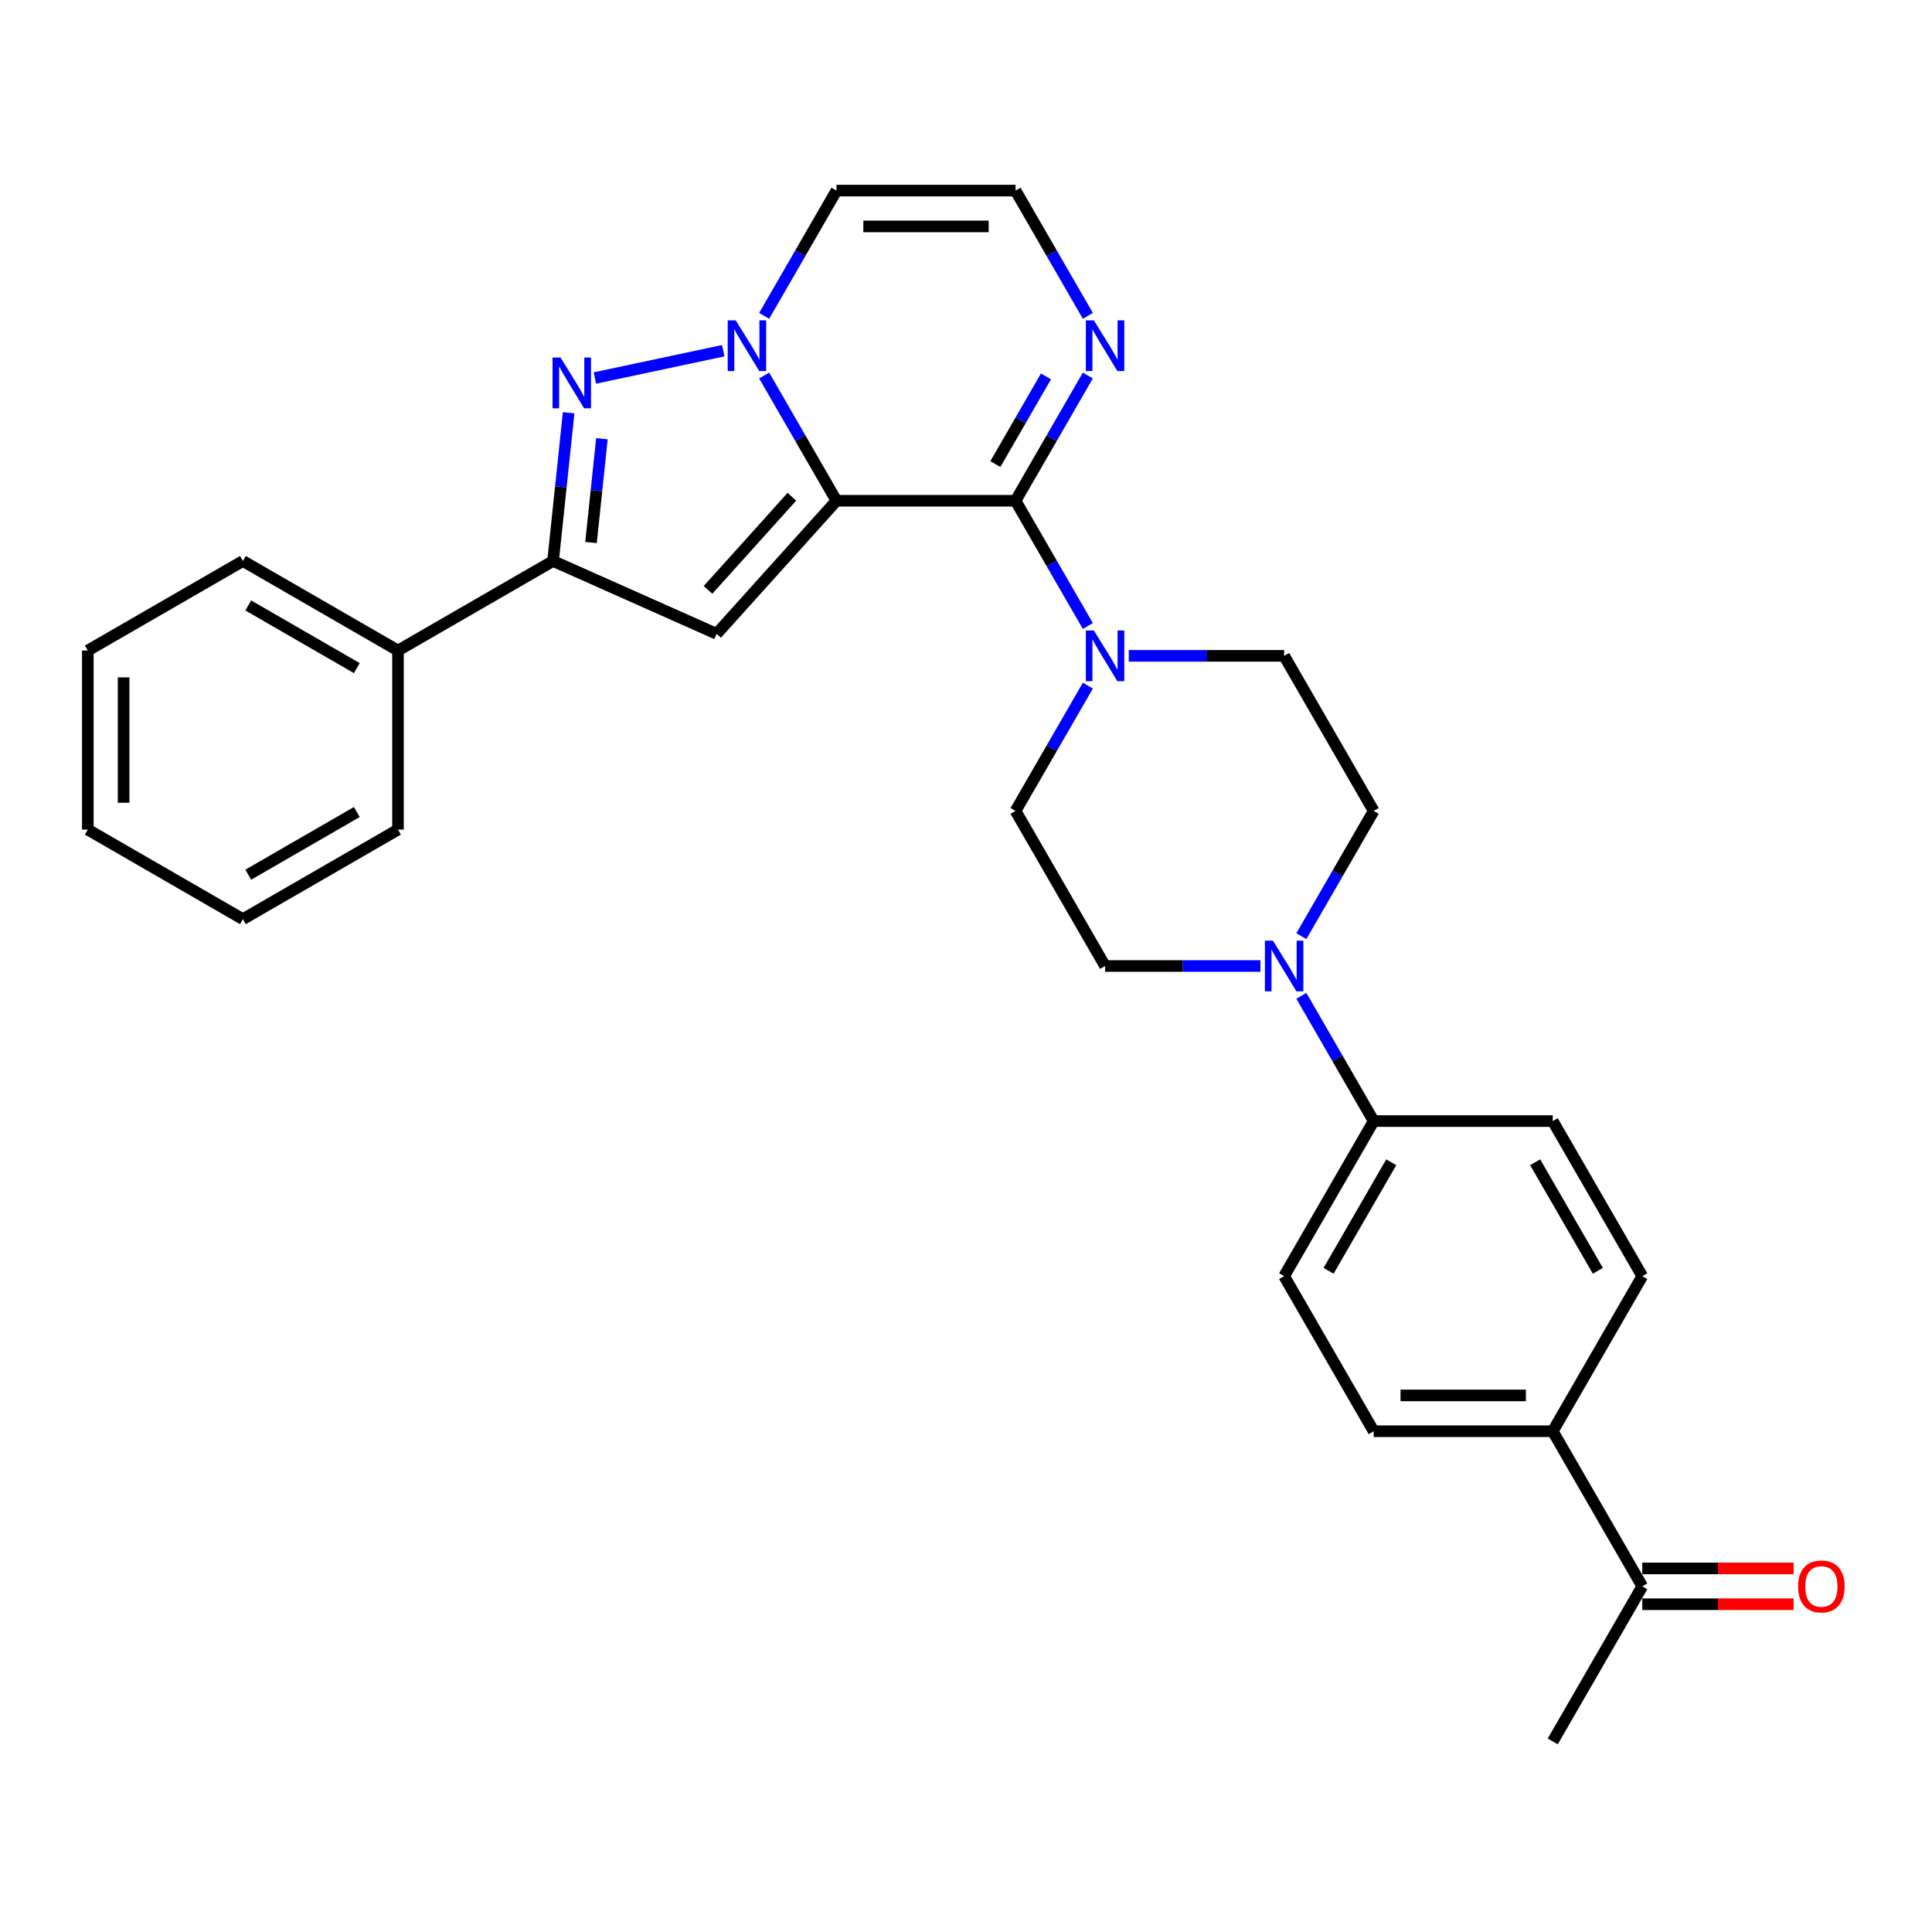<?xml version='1.0' encoding='iso-8859-1'?>
<svg version='1.1' baseProfile='full'
              xmlns='http://www.w3.org/2000/svg'
                      xmlns:rdkit='http://www.rdkit.org/xml'
                      xmlns:xlink='http://www.w3.org/1999/xlink'
                  xml:space='preserve'
width='1000px' height='1000px' viewBox='0 0 1000 1000'>
<!-- END OF HEADER -->
<rect style='opacity:1.0;fill:#FFFFFF;stroke:none' width='1000' height='1000' x='0' y='0'> </rect>
<path class='bond-0' d='M 432.954,259.193 L 414.24,226.78' style='fill:none;fill-rule:evenodd;stroke:#000000;stroke-width:6px;stroke-linecap:butt;stroke-linejoin:miter;stroke-opacity:1' />
<path class='bond-0' d='M 414.24,226.78 L 395.526,194.366' style='fill:none;fill-rule:evenodd;stroke:#0000FF;stroke-width:6px;stroke-linecap:butt;stroke-linejoin:miter;stroke-opacity:1' />
<path class='bond-1' d='M 432.954,259.193 L 525.64,259.193' style='fill:none;fill-rule:evenodd;stroke:#000000;stroke-width:6px;stroke-linecap:butt;stroke-linejoin:miter;stroke-opacity:1' />
<path class='bond-2' d='M 432.954,259.193 L 370.934,328.073' style='fill:none;fill-rule:evenodd;stroke:#000000;stroke-width:6px;stroke-linecap:butt;stroke-linejoin:miter;stroke-opacity:1' />
<path class='bond-2' d='M 409.875,257.122 L 366.461,305.337' style='fill:none;fill-rule:evenodd;stroke:#000000;stroke-width:6px;stroke-linecap:butt;stroke-linejoin:miter;stroke-opacity:1' />
<path class='bond-3' d='M 374.339,181.533 L 307.907,195.654' style='fill:none;fill-rule:evenodd;stroke:#0000FF;stroke-width:6px;stroke-linecap:butt;stroke-linejoin:miter;stroke-opacity:1' />
<path class='bond-8' d='M 395.526,163.483 L 414.24,131.069' style='fill:none;fill-rule:evenodd;stroke:#0000FF;stroke-width:6px;stroke-linecap:butt;stroke-linejoin:miter;stroke-opacity:1' />
<path class='bond-8' d='M 414.24,131.069 L 432.954,98.656' style='fill:none;fill-rule:evenodd;stroke:#000000;stroke-width:6px;stroke-linecap:butt;stroke-linejoin:miter;stroke-opacity:1' />
<path class='bond-5' d='M 525.64,259.193 L 544.354,291.607' style='fill:none;fill-rule:evenodd;stroke:#000000;stroke-width:6px;stroke-linecap:butt;stroke-linejoin:miter;stroke-opacity:1' />
<path class='bond-5' d='M 544.354,291.607 L 563.068,324.021' style='fill:none;fill-rule:evenodd;stroke:#0000FF;stroke-width:6px;stroke-linecap:butt;stroke-linejoin:miter;stroke-opacity:1' />
<path class='bond-6' d='M 525.64,259.193 L 544.354,226.78' style='fill:none;fill-rule:evenodd;stroke:#000000;stroke-width:6px;stroke-linecap:butt;stroke-linejoin:miter;stroke-opacity:1' />
<path class='bond-6' d='M 544.354,226.78 L 563.068,194.366' style='fill:none;fill-rule:evenodd;stroke:#0000FF;stroke-width:6px;stroke-linecap:butt;stroke-linejoin:miter;stroke-opacity:1' />
<path class='bond-6' d='M 515.201,240.201 L 528.3,217.511' style='fill:none;fill-rule:evenodd;stroke:#000000;stroke-width:6px;stroke-linecap:butt;stroke-linejoin:miter;stroke-opacity:1' />
<path class='bond-6' d='M 528.3,217.511 L 541.4,194.822' style='fill:none;fill-rule:evenodd;stroke:#0000FF;stroke-width:6px;stroke-linecap:butt;stroke-linejoin:miter;stroke-opacity:1' />
<path class='bond-4' d='M 370.934,328.073 L 286.261,290.374' style='fill:none;fill-rule:evenodd;stroke:#000000;stroke-width:6px;stroke-linecap:butt;stroke-linejoin:miter;stroke-opacity:1' />
<path class='bond-29' d='M 294.326,213.637 L 290.294,252.005' style='fill:none;fill-rule:evenodd;stroke:#0000FF;stroke-width:6px;stroke-linecap:butt;stroke-linejoin:miter;stroke-opacity:1' />
<path class='bond-29' d='M 290.294,252.005 L 286.261,290.374' style='fill:none;fill-rule:evenodd;stroke:#000000;stroke-width:6px;stroke-linecap:butt;stroke-linejoin:miter;stroke-opacity:1' />
<path class='bond-29' d='M 311.552,227.085 L 308.729,253.943' style='fill:none;fill-rule:evenodd;stroke:#0000FF;stroke-width:6px;stroke-linecap:butt;stroke-linejoin:miter;stroke-opacity:1' />
<path class='bond-29' d='M 308.729,253.943 L 305.907,280.801' style='fill:none;fill-rule:evenodd;stroke:#000000;stroke-width:6px;stroke-linecap:butt;stroke-linejoin:miter;stroke-opacity:1' />
<path class='bond-17' d='M 286.261,290.374 L 205.992,336.717' style='fill:none;fill-rule:evenodd;stroke:#000000;stroke-width:6px;stroke-linecap:butt;stroke-linejoin:miter;stroke-opacity:1' />
<path class='bond-11' d='M 563.068,354.904 L 544.354,387.318' style='fill:none;fill-rule:evenodd;stroke:#0000FF;stroke-width:6px;stroke-linecap:butt;stroke-linejoin:miter;stroke-opacity:1' />
<path class='bond-11' d='M 544.354,387.318 L 525.64,419.731' style='fill:none;fill-rule:evenodd;stroke:#000000;stroke-width:6px;stroke-linecap:butt;stroke-linejoin:miter;stroke-opacity:1' />
<path class='bond-12' d='M 584.255,339.462 L 624.462,339.462' style='fill:none;fill-rule:evenodd;stroke:#0000FF;stroke-width:6px;stroke-linecap:butt;stroke-linejoin:miter;stroke-opacity:1' />
<path class='bond-12' d='M 624.462,339.462 L 664.67,339.462' style='fill:none;fill-rule:evenodd;stroke:#000000;stroke-width:6px;stroke-linecap:butt;stroke-linejoin:miter;stroke-opacity:1' />
<path class='bond-9' d='M 563.068,163.483 L 544.354,131.069' style='fill:none;fill-rule:evenodd;stroke:#0000FF;stroke-width:6px;stroke-linecap:butt;stroke-linejoin:miter;stroke-opacity:1' />
<path class='bond-9' d='M 544.354,131.069 L 525.64,98.656' style='fill:none;fill-rule:evenodd;stroke:#000000;stroke-width:6px;stroke-linecap:butt;stroke-linejoin:miter;stroke-opacity:1' />
<path class='bond-7' d='M 673.585,484.558 L 692.299,452.145' style='fill:none;fill-rule:evenodd;stroke:#0000FF;stroke-width:6px;stroke-linecap:butt;stroke-linejoin:miter;stroke-opacity:1' />
<path class='bond-7' d='M 692.299,452.145 L 711.013,419.731' style='fill:none;fill-rule:evenodd;stroke:#000000;stroke-width:6px;stroke-linecap:butt;stroke-linejoin:miter;stroke-opacity:1' />
<path class='bond-10' d='M 673.585,515.442 L 692.299,547.855' style='fill:none;fill-rule:evenodd;stroke:#0000FF;stroke-width:6px;stroke-linecap:butt;stroke-linejoin:miter;stroke-opacity:1' />
<path class='bond-10' d='M 692.299,547.855 L 711.013,580.269' style='fill:none;fill-rule:evenodd;stroke:#000000;stroke-width:6px;stroke-linecap:butt;stroke-linejoin:miter;stroke-opacity:1' />
<path class='bond-31' d='M 652.398,500 L 612.191,500' style='fill:none;fill-rule:evenodd;stroke:#0000FF;stroke-width:6px;stroke-linecap:butt;stroke-linejoin:miter;stroke-opacity:1' />
<path class='bond-31' d='M 612.191,500 L 571.983,500' style='fill:none;fill-rule:evenodd;stroke:#000000;stroke-width:6px;stroke-linecap:butt;stroke-linejoin:miter;stroke-opacity:1' />
<path class='bond-30' d='M 432.954,98.656 L 525.64,98.656' style='fill:none;fill-rule:evenodd;stroke:#000000;stroke-width:6px;stroke-linecap:butt;stroke-linejoin:miter;stroke-opacity:1' />
<path class='bond-30' d='M 446.857,117.193 L 511.737,117.193' style='fill:none;fill-rule:evenodd;stroke:#000000;stroke-width:6px;stroke-linecap:butt;stroke-linejoin:miter;stroke-opacity:1' />
<path class='bond-19' d='M 711.013,580.269 L 803.7,580.269' style='fill:none;fill-rule:evenodd;stroke:#000000;stroke-width:6px;stroke-linecap:butt;stroke-linejoin:miter;stroke-opacity:1' />
<path class='bond-20' d='M 711.013,580.269 L 664.67,660.538' style='fill:none;fill-rule:evenodd;stroke:#000000;stroke-width:6px;stroke-linecap:butt;stroke-linejoin:miter;stroke-opacity:1' />
<path class='bond-20' d='M 720.115,601.578 L 687.675,657.766' style='fill:none;fill-rule:evenodd;stroke:#000000;stroke-width:6px;stroke-linecap:butt;stroke-linejoin:miter;stroke-opacity:1' />
<path class='bond-15' d='M 525.64,419.731 L 571.983,500' style='fill:none;fill-rule:evenodd;stroke:#000000;stroke-width:6px;stroke-linecap:butt;stroke-linejoin:miter;stroke-opacity:1' />
<path class='bond-16' d='M 664.67,339.462 L 711.013,419.731' style='fill:none;fill-rule:evenodd;stroke:#000000;stroke-width:6px;stroke-linecap:butt;stroke-linejoin:miter;stroke-opacity:1' />
<path class='bond-13' d='M 803.7,740.807 L 711.013,740.807' style='fill:none;fill-rule:evenodd;stroke:#000000;stroke-width:6px;stroke-linecap:butt;stroke-linejoin:miter;stroke-opacity:1' />
<path class='bond-13' d='M 789.797,722.269 L 724.916,722.269' style='fill:none;fill-rule:evenodd;stroke:#000000;stroke-width:6px;stroke-linecap:butt;stroke-linejoin:miter;stroke-opacity:1' />
<path class='bond-14' d='M 803.7,740.807 L 850.043,821.075' style='fill:none;fill-rule:evenodd;stroke:#000000;stroke-width:6px;stroke-linecap:butt;stroke-linejoin:miter;stroke-opacity:1' />
<path class='bond-33' d='M 803.7,740.807 L 850.043,660.538' style='fill:none;fill-rule:evenodd;stroke:#000000;stroke-width:6px;stroke-linecap:butt;stroke-linejoin:miter;stroke-opacity:1' />
<path class='bond-18' d='M 850.043,830.344 L 889.203,830.344' style='fill:none;fill-rule:evenodd;stroke:#000000;stroke-width:6px;stroke-linecap:butt;stroke-linejoin:miter;stroke-opacity:1' />
<path class='bond-18' d='M 889.203,830.344 L 928.363,830.344' style='fill:none;fill-rule:evenodd;stroke:#FF0000;stroke-width:6px;stroke-linecap:butt;stroke-linejoin:miter;stroke-opacity:1' />
<path class='bond-18' d='M 850.043,811.807 L 889.203,811.807' style='fill:none;fill-rule:evenodd;stroke:#000000;stroke-width:6px;stroke-linecap:butt;stroke-linejoin:miter;stroke-opacity:1' />
<path class='bond-18' d='M 889.203,811.807 L 928.363,811.807' style='fill:none;fill-rule:evenodd;stroke:#FF0000;stroke-width:6px;stroke-linecap:butt;stroke-linejoin:miter;stroke-opacity:1' />
<path class='bond-23' d='M 850.043,821.075 L 803.7,901.344' style='fill:none;fill-rule:evenodd;stroke:#000000;stroke-width:6px;stroke-linecap:butt;stroke-linejoin:miter;stroke-opacity:1' />
<path class='bond-24' d='M 205.992,336.717 L 125.723,290.374' style='fill:none;fill-rule:evenodd;stroke:#000000;stroke-width:6px;stroke-linecap:butt;stroke-linejoin:miter;stroke-opacity:1' />
<path class='bond-24' d='M 184.683,345.819 L 128.495,313.379' style='fill:none;fill-rule:evenodd;stroke:#000000;stroke-width:6px;stroke-linecap:butt;stroke-linejoin:miter;stroke-opacity:1' />
<path class='bond-25' d='M 205.992,336.717 L 205.992,429.404' style='fill:none;fill-rule:evenodd;stroke:#000000;stroke-width:6px;stroke-linecap:butt;stroke-linejoin:miter;stroke-opacity:1' />
<path class='bond-22' d='M 803.7,580.269 L 850.043,660.538' style='fill:none;fill-rule:evenodd;stroke:#000000;stroke-width:6px;stroke-linecap:butt;stroke-linejoin:miter;stroke-opacity:1' />
<path class='bond-22' d='M 794.597,601.578 L 827.038,657.766' style='fill:none;fill-rule:evenodd;stroke:#000000;stroke-width:6px;stroke-linecap:butt;stroke-linejoin:miter;stroke-opacity:1' />
<path class='bond-21' d='M 664.67,660.538 L 711.013,740.807' style='fill:none;fill-rule:evenodd;stroke:#000000;stroke-width:6px;stroke-linecap:butt;stroke-linejoin:miter;stroke-opacity:1' />
<path class='bond-27' d='M 125.723,290.374 L 45.455,336.717' style='fill:none;fill-rule:evenodd;stroke:#000000;stroke-width:6px;stroke-linecap:butt;stroke-linejoin:miter;stroke-opacity:1' />
<path class='bond-26' d='M 205.992,429.404 L 125.723,475.747' style='fill:none;fill-rule:evenodd;stroke:#000000;stroke-width:6px;stroke-linecap:butt;stroke-linejoin:miter;stroke-opacity:1' />
<path class='bond-26' d='M 184.683,420.301 L 128.495,452.742' style='fill:none;fill-rule:evenodd;stroke:#000000;stroke-width:6px;stroke-linecap:butt;stroke-linejoin:miter;stroke-opacity:1' />
<path class='bond-28' d='M 125.723,475.747 L 45.455,429.404' style='fill:none;fill-rule:evenodd;stroke:#000000;stroke-width:6px;stroke-linecap:butt;stroke-linejoin:miter;stroke-opacity:1' />
<path class='bond-32' d='M 45.455,336.717 L 45.455,429.404' style='fill:none;fill-rule:evenodd;stroke:#000000;stroke-width:6px;stroke-linecap:butt;stroke-linejoin:miter;stroke-opacity:1' />
<path class='bond-32' d='M 63.992,350.62 L 63.992,415.501' style='fill:none;fill-rule:evenodd;stroke:#000000;stroke-width:6px;stroke-linecap:butt;stroke-linejoin:miter;stroke-opacity:1' />
<path  class='atom-1' d='M 380.808 165.8
L 389.41 179.703
Q 390.262 181.075, 391.634 183.559
Q 393.006 186.043, 393.08 186.191
L 393.08 165.8
L 396.565 165.8
L 396.565 192.049
L 392.969 192.049
L 383.737 176.848
Q 382.662 175.069, 381.513 173.03
Q 380.4 170.991, 380.067 170.36
L 380.067 192.049
L 376.656 192.049
L 376.656 165.8
L 380.808 165.8
' fill='#0000FF'/>
<path  class='atom-4' d='M 290.147 185.071
L 298.749 198.974
Q 299.601 200.346, 300.973 202.83
Q 302.345 205.314, 302.419 205.462
L 302.419 185.071
L 305.904 185.071
L 305.904 211.32
L 302.308 211.32
L 293.076 196.119
Q 292.001 194.34, 290.852 192.3
Q 289.739 190.261, 289.406 189.631
L 289.406 211.32
L 285.995 211.32
L 285.995 185.071
L 290.147 185.071
' fill='#0000FF'/>
<path  class='atom-6' d='M 566.181 326.338
L 574.783 340.241
Q 575.635 341.613, 577.007 344.097
Q 578.379 346.581, 578.453 346.729
L 578.453 326.338
L 581.938 326.338
L 581.938 352.587
L 578.342 352.587
L 569.11 337.386
Q 568.035 335.607, 566.886 333.567
Q 565.773 331.528, 565.44 330.898
L 565.44 352.587
L 562.029 352.587
L 562.029 326.338
L 566.181 326.338
' fill='#0000FF'/>
<path  class='atom-7' d='M 566.181 165.8
L 574.783 179.703
Q 575.635 181.075, 577.007 183.559
Q 578.379 186.043, 578.453 186.191
L 578.453 165.8
L 581.938 165.8
L 581.938 192.049
L 578.342 192.049
L 569.11 176.848
Q 568.035 175.069, 566.886 173.03
Q 565.773 170.991, 565.44 170.36
L 565.44 192.049
L 562.029 192.049
L 562.029 165.8
L 566.181 165.8
' fill='#0000FF'/>
<path  class='atom-8' d='M 658.868 486.876
L 667.469 500.779
Q 668.322 502.15, 669.693 504.634
Q 671.065 507.118, 671.139 507.267
L 671.139 486.876
L 674.624 486.876
L 674.624 513.124
L 671.028 513.124
L 661.797 497.924
Q 660.721 496.144, 659.572 494.105
Q 658.46 492.066, 658.126 491.436
L 658.126 513.124
L 654.715 513.124
L 654.715 486.876
L 658.868 486.876
' fill='#0000FF'/>
<path  class='atom-19' d='M 930.68 821.149
Q 930.68 814.847, 933.794 811.325
Q 936.909 807.803, 942.729 807.803
Q 948.55 807.803, 951.664 811.325
Q 954.778 814.847, 954.778 821.149
Q 954.778 827.526, 951.627 831.16
Q 948.476 834.756, 942.729 834.756
Q 936.946 834.756, 933.794 831.16
Q 930.68 827.563, 930.68 821.149
M 942.729 831.79
Q 946.733 831.79, 948.884 829.121
Q 951.071 826.414, 951.071 821.149
Q 951.071 815.996, 948.884 813.401
Q 946.733 810.769, 942.729 810.769
Q 938.725 810.769, 936.538 813.364
Q 934.387 815.959, 934.387 821.149
Q 934.387 826.451, 936.538 829.121
Q 938.725 831.79, 942.729 831.79
' fill='#FF0000'/>
</svg>
